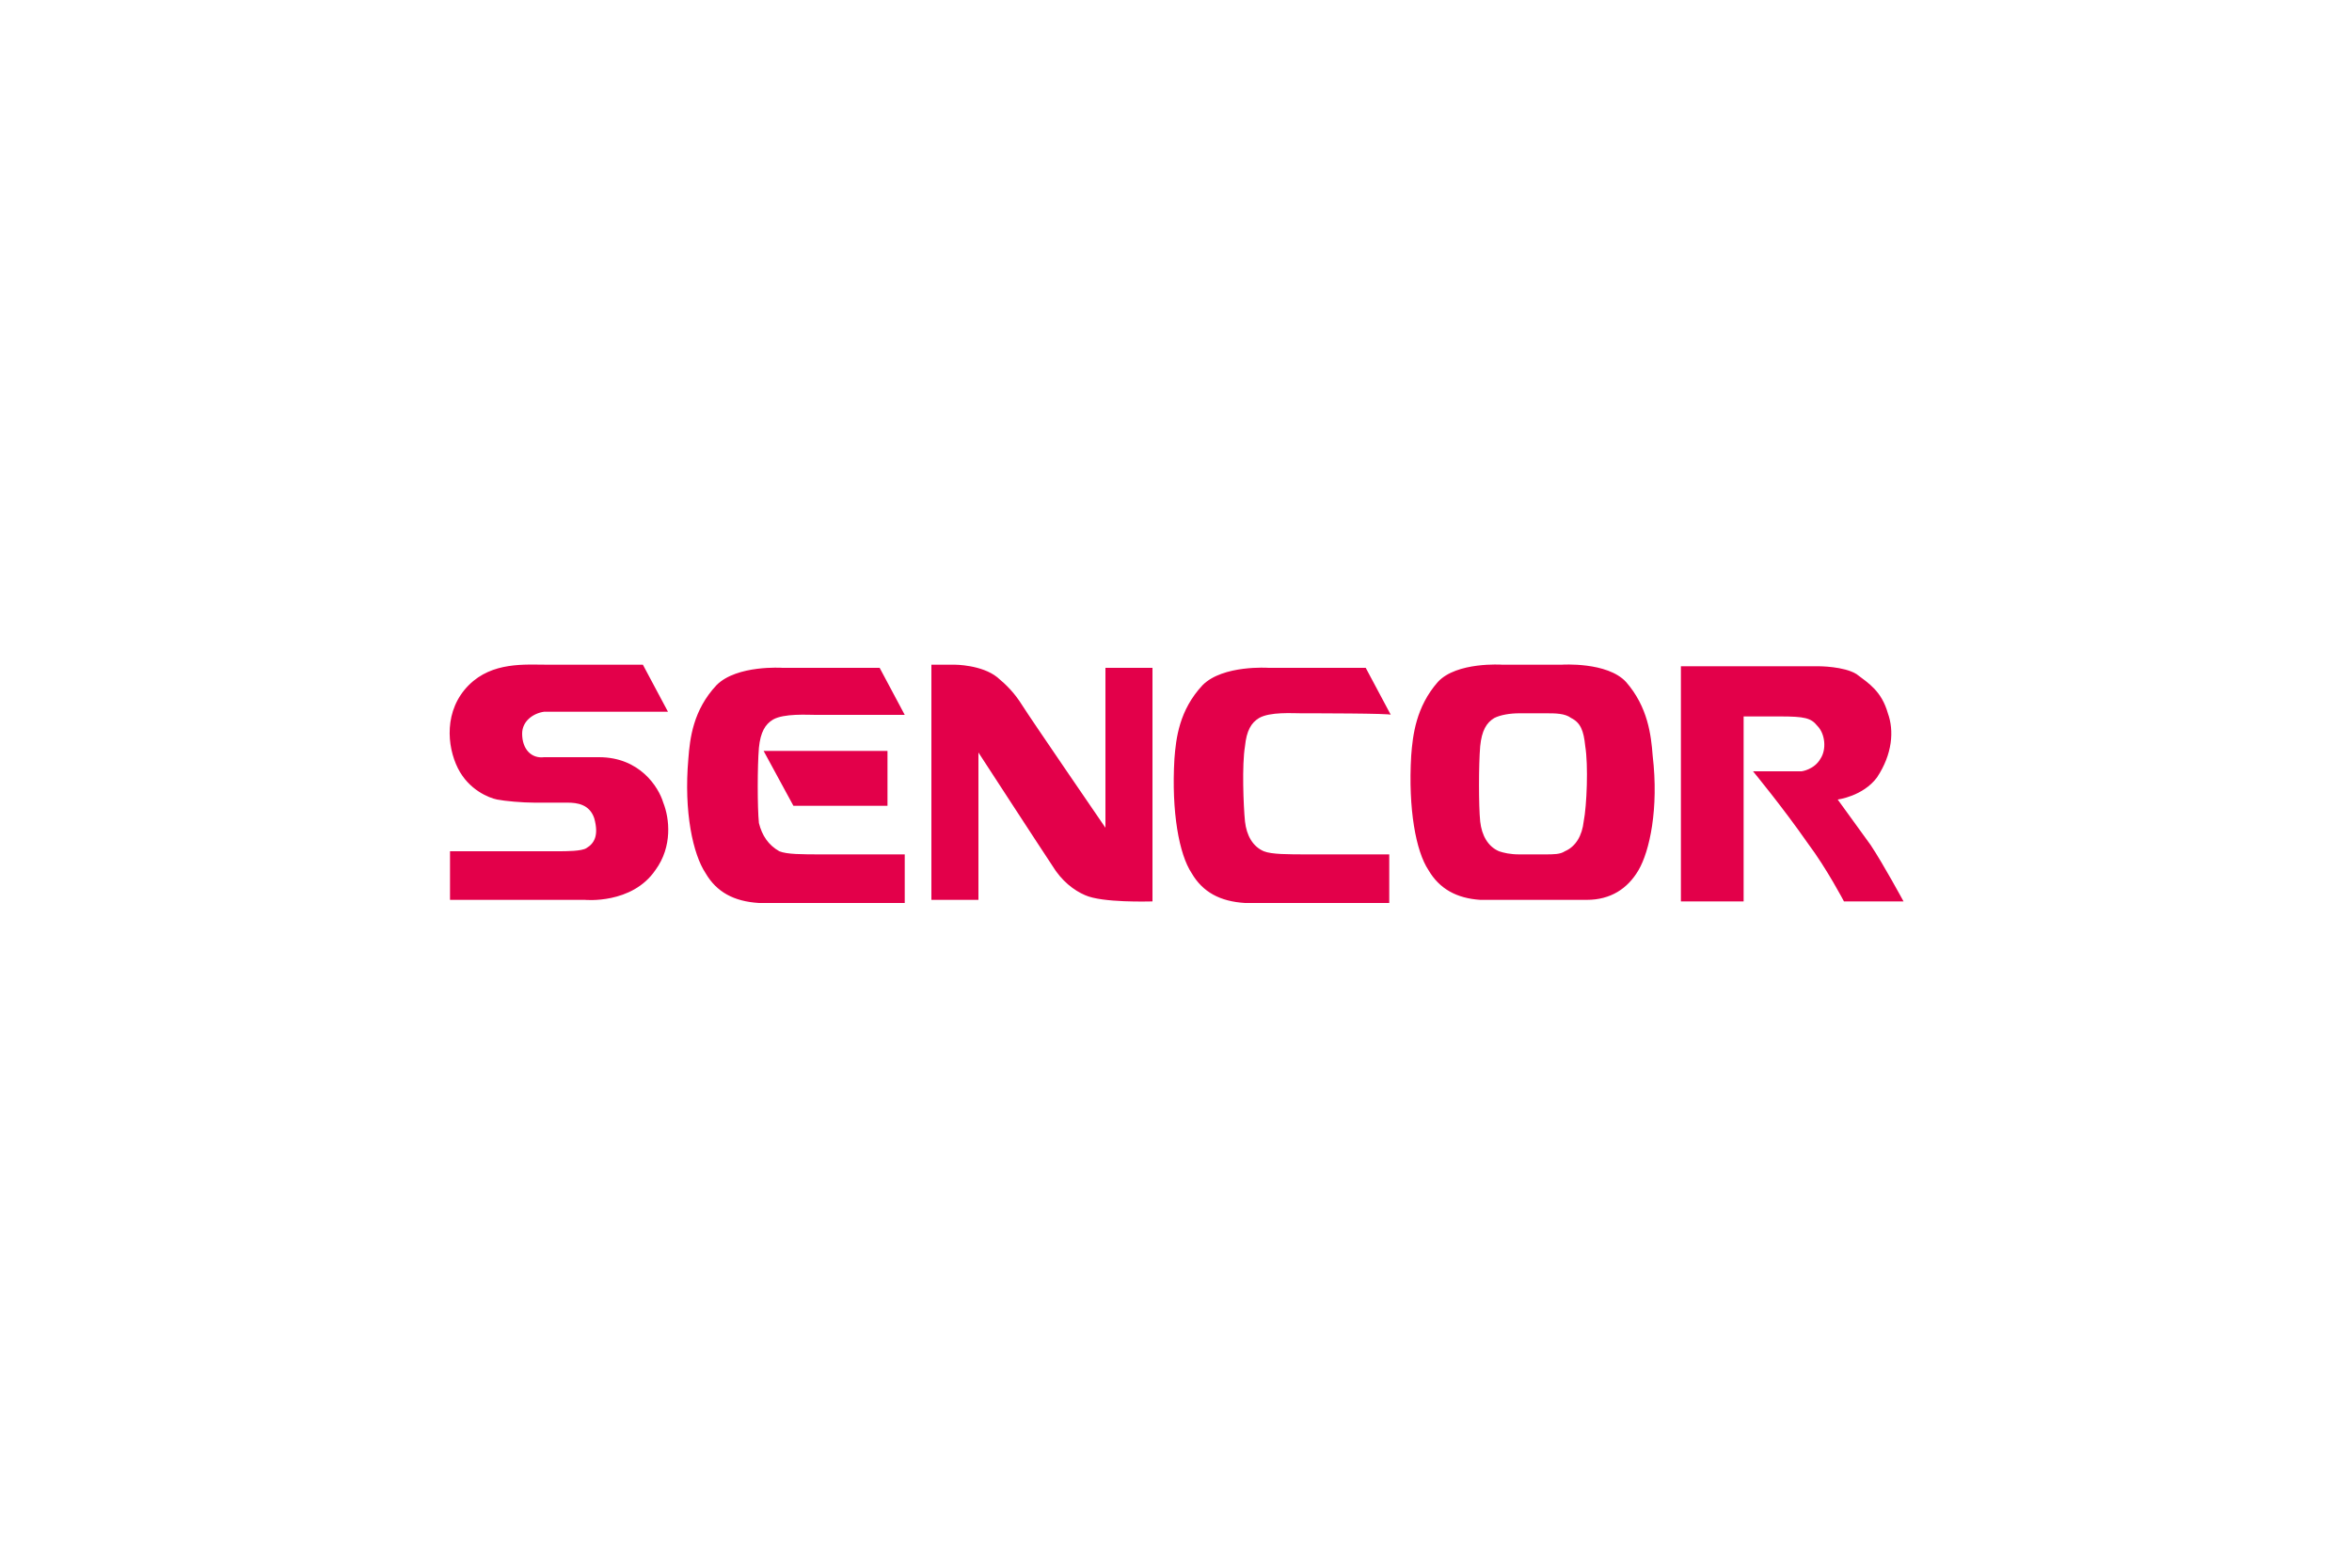 <?xml version="1.0" encoding="utf-8"?>
<!-- Generator: Adobe Illustrator 22.0.0, SVG Export Plug-In . SVG Version: 6.00 Build 0)  -->
<svg version="1.1" id="Слой_1" xmlns="http://www.w3.org/2000/svg" xmlns:xlink="http://www.w3.org/1999/xlink" x="0px" y="0px"
	 width="150px" height="100px" viewBox="0 0 150 100" enable-background="new 0 0 150 100" xml:space="preserve">
<path fill="#E3004A" d="M33.3,46.8c0,1,0.6,1.6,1.4,1.5h3.5c2.6,0,3.8,1.9,4.1,2.9c0.4,1,0.6,2.8-0.5,4.3c-1.5,2.2-4.5,1.9-4.5,1.9
	h-8.6v-3.1h6.9c0.5,0,1.5,0,1.8-0.2c0.5-0.3,0.8-0.8,0.5-1.9c-0.3-0.9-1.1-1-1.7-1c-0.5,0-1.4,0-2.1,0c-0.8,0-1.9-0.1-2.4-0.2
	c-0.5-0.1-1.8-0.6-2.5-2c-0.7-1.4-0.9-3.7,0.7-5.3c1.5-1.5,3.6-1.3,5-1.3H41l1.6,3h-7.9C34,45.5,33.3,46,33.3,46.8 M49.7,54.3
	c0.5,0.2,1.4,0.2,2.8,0.2h5.2v3.1h-7.8c-0.7,0-1.1,0-1.5,0c-1.6-0.1-2.7-0.7-3.4-1.9c-0.8-1.2-1.4-3.9-1.1-7.3
	c0.1-1.3,0.3-3.1,1.8-4.7c1.3-1.3,4.2-1.1,4.2-1.1h6.2l1.6,3c0,0-5.2,0-5.7,0s-2-0.1-2.7,0.3c-0.5,0.3-0.8,0.8-0.9,1.8
	c-0.1,1.2-0.1,3.8,0,4.8C48.6,53.3,49,53.9,49.7,54.3 M83,45.5c-0.6,0-2-0.1-2.7,0.3c-0.5,0.3-0.8,0.8-0.9,1.8
	c-0.2,1.2-0.1,3.8,0,4.8c0.1,0.9,0.5,1.6,1.2,1.9c0.5,0.2,1.5,0.2,2.9,0.2h5.1v3.1H81c-0.7,0-1.1,0-1.6,0c-1.6-0.1-2.7-0.7-3.4-1.9
	c-0.8-1.2-1.3-3.9-1.1-7.3c0.1-1.3,0.3-3.1,1.8-4.7c1.3-1.3,4.2-1.1,4.2-1.1h6.2l1.6,3C88.8,45.5,83.6,45.5,83,45.5 M50.6,51.4
	l-1.9-3.5h7.9v3.5H50.6z M69.2,57.1c-0.7-0.3-1.5-0.9-2.1-1.9c-0.8-1.2-4.7-7.2-4.7-7.2v9.4h-3l0-15h1.5c0,0,1.7,0,2.7,0.8
	c0.6,0.5,1.1,1,1.6,1.8c0.5,0.8,5.3,7.8,5.3,7.8V42.6h3v14.9C73.3,57.5,70.3,57.6,69.2,57.1 M117.2,51c0,0,1.3,1.8,2.1,2.9
	c0.8,1.2,2.1,3.6,2.1,3.6h-3.8c0,0-1.1-2.1-2.3-3.7c-1.6-2.3-3.5-4.6-3.5-4.6h3.1c0,0,0.8-0.1,1.2-0.8c0.4-0.6,0.3-1.6-0.2-2.1
	c-0.4-0.5-0.8-0.6-2.4-0.6h-2.3v11.8h-4v-15h8.8c0,0,1.6,0,2.4,0.5c0.8,0.6,1.6,1.1,2,2.5c0.4,1.1,0.3,2.6-0.7,4.1
	C118.8,50.8,117.2,51,117.2,51 M104.5,55.5c-0.7,1.2-1.8,1.9-3.3,1.9c-0.5,0-0.8,0-1.5,0c-0.7,0-1.3,0-1.9,0c-0.6,0-1.2,0-1.9,0
	c-0.7,0-1,0-1.5,0c-1.5-0.1-2.6-0.7-3.3-1.9c-0.8-1.2-1.3-3.9-1.1-7.3c0.1-1.3,0.3-3.1,1.7-4.7c1.2-1.3,4.1-1.1,4.1-1.1l1.9,0l1.9,0
	c0,0,2.9-0.2,4.1,1.1c1.4,1.6,1.6,3.4,1.7,4.7C105.8,51.6,105.2,54.3,104.5,55.5 M101.1,47.6c-0.1-1-0.3-1.5-0.9-1.8
	c-0.4-0.3-1-0.3-1.6-0.3c-0.2,0-0.5,0-0.7,0c0,0-0.1,0-0.1,0c-0.1,0-0.1,0-0.2,0c-0.2,0-0.5,0-0.7,0c-0.6,0-1.2,0.1-1.6,0.3
	c-0.5,0.3-0.8,0.8-0.9,1.8c-0.1,1.2-0.1,3.8,0,4.8c0.1,0.9,0.5,1.6,1.2,1.9c0.3,0.1,0.7,0.2,1.3,0.2h0.1c0.3,0,0.5,0,0.7,0
	c0.2,0,0.4,0,0.7,0h0.1c0.6,0,1,0,1.3-0.2c0.7-0.3,1.1-1,1.2-1.9C101.2,51.4,101.3,48.8,101.1,47.6"/>
</svg>
